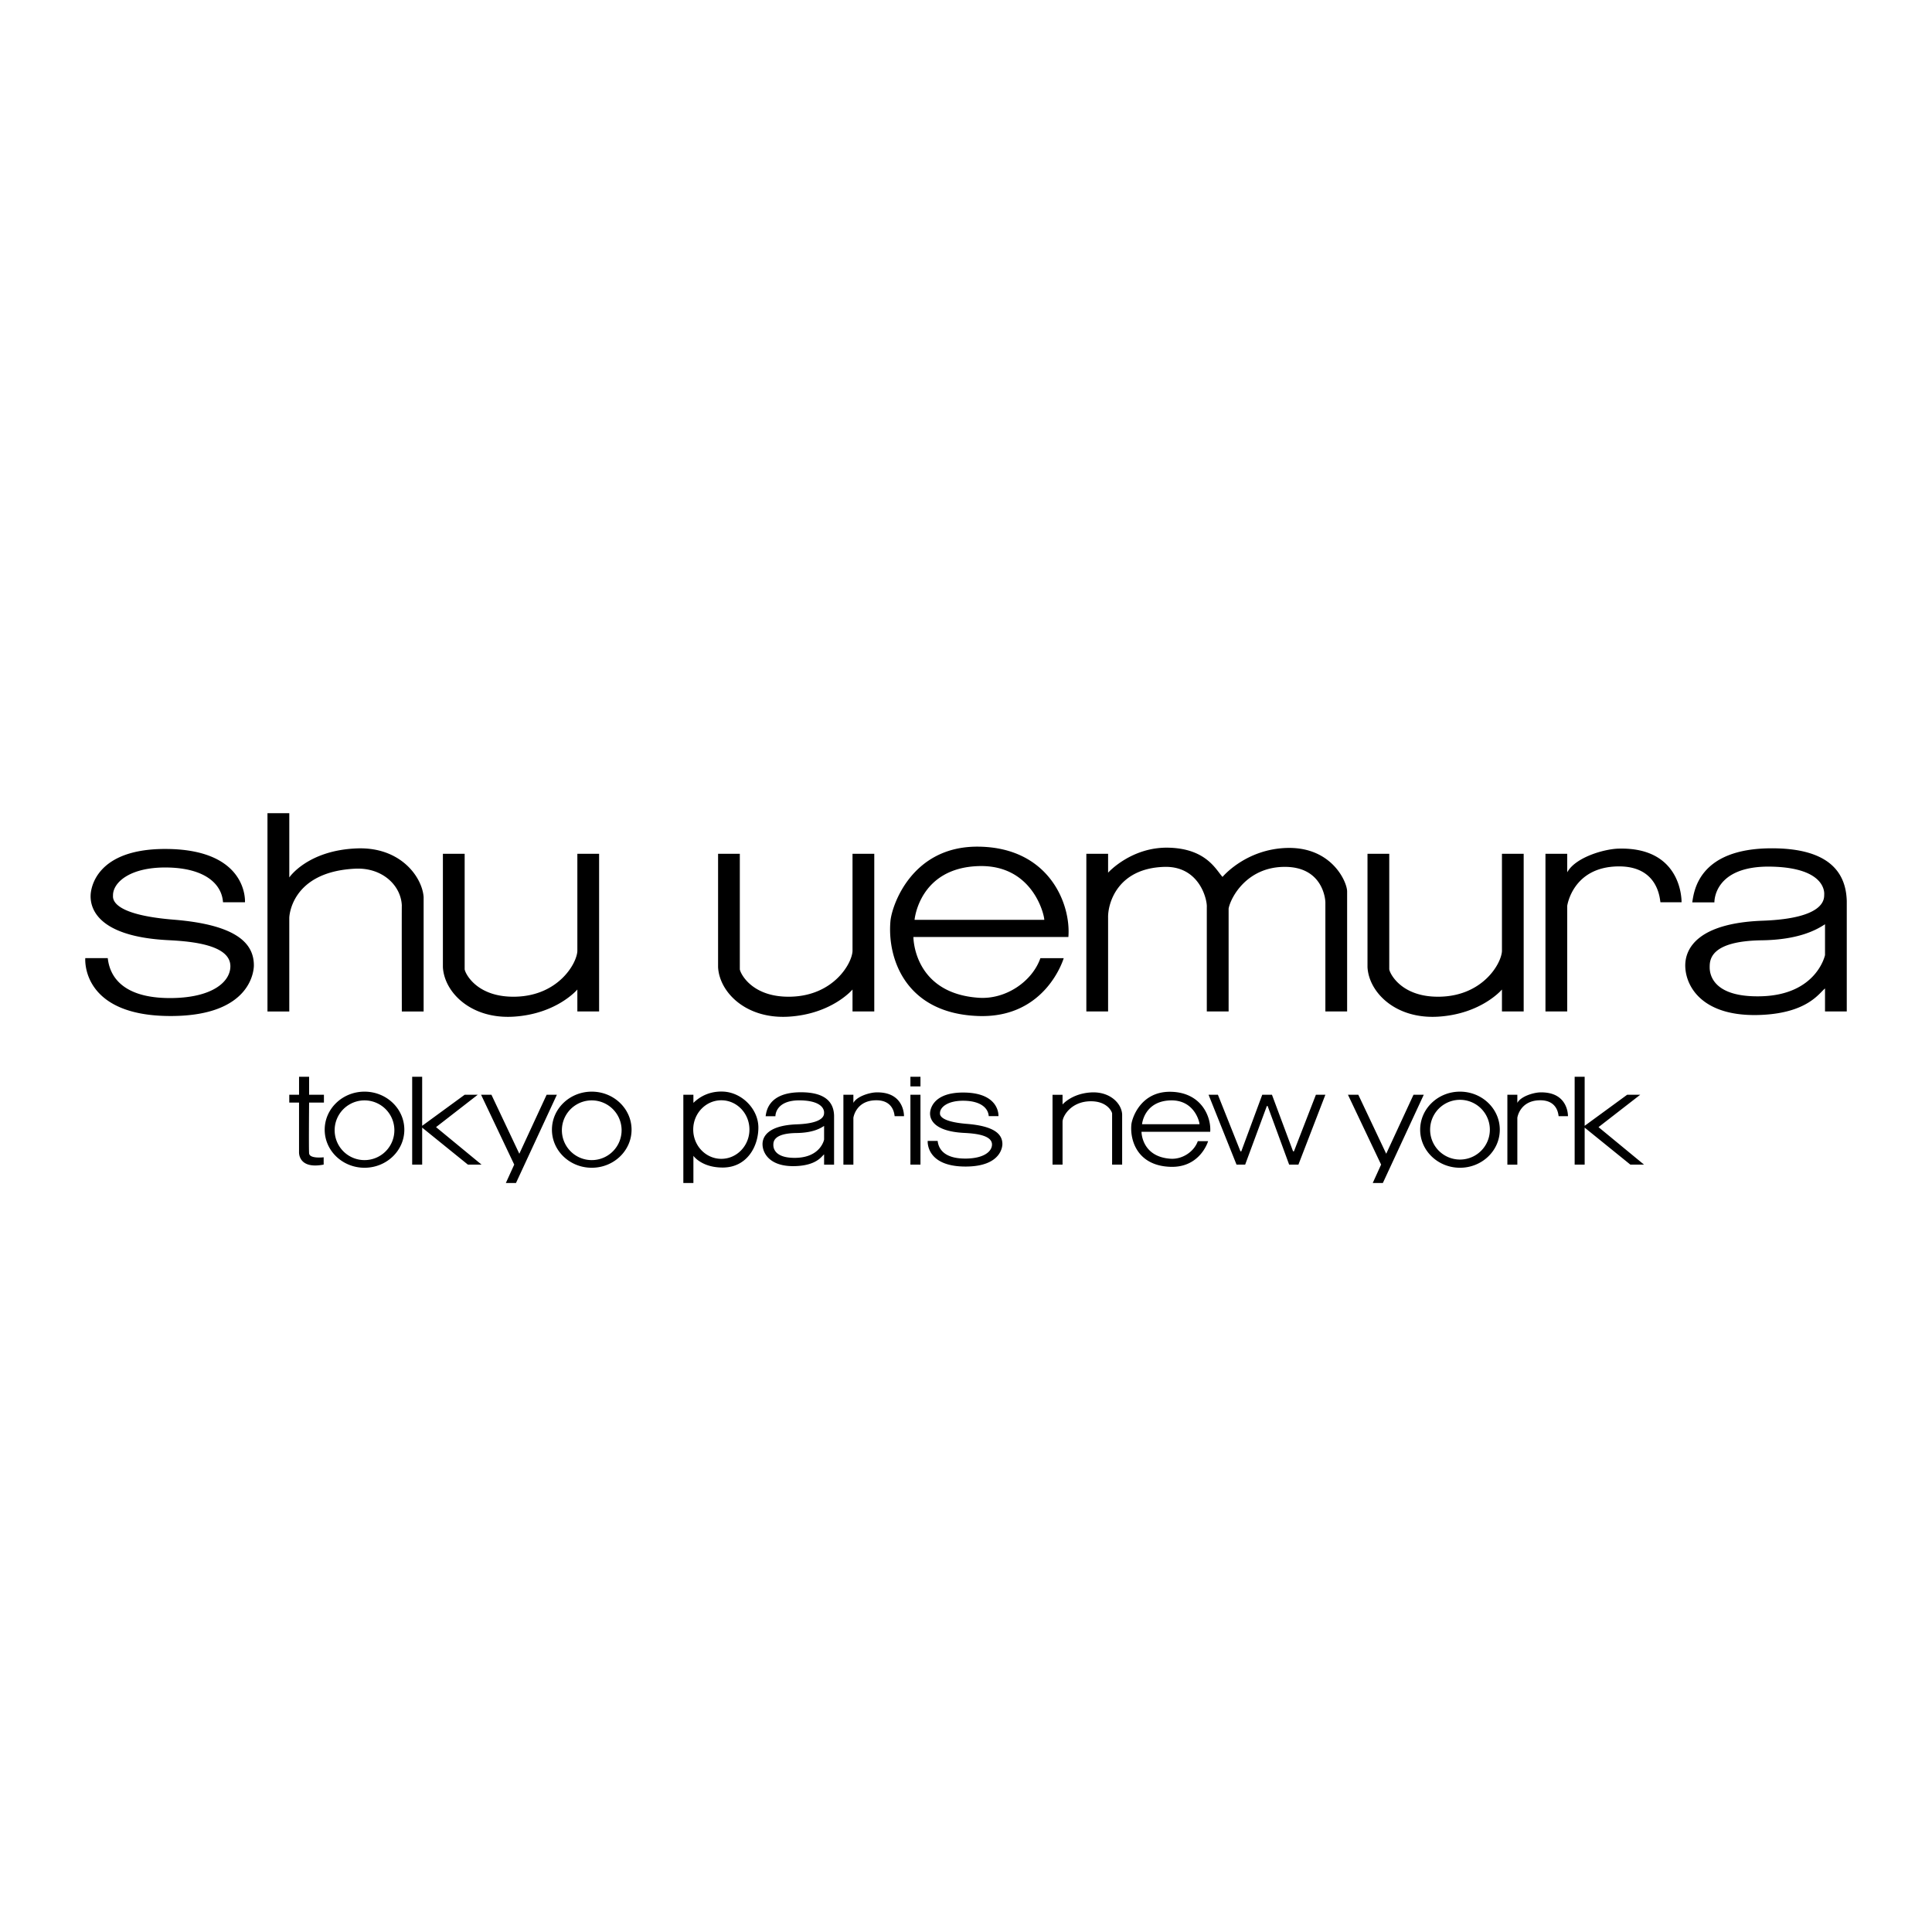 <svg xmlns="http://www.w3.org/2000/svg" width="2500" height="2500" viewBox="0 0 192.756 192.756"><g fill-rule="evenodd" clip-rule="evenodd"><path fill="#fff" d="M0 0h192.756v192.756H0V0z"/><path d="M42.265 89.49v11.425H40.09s-.017-10.553 0-10.585c-.099-2.049-2.003-3.789-4.642-3.662-6.495.311-6.586 4.898-6.586 4.898v9.349h-2.176V81.132h2.177v6.41s1.814-2.701 6.726-2.896c4.379-.175 6.53 2.86 6.676 4.844zM44.187 85.185h2.172V96.69c0 .312 1.127 2.864 5.119 2.749 4.205-.12 6.054-3.266 6.125-4.545v-9.709h2.17v15.726h-2.17v-2.187s-2.037 2.426-6.318 2.706c-4.283.28-6.957-2.412-7.097-4.935v-11.31h-.001zM71.643 85.185h2.169V96.69c0 .312 1.127 2.864 5.119 2.749 4.205-.12 6.054-3.266 6.125-4.545v-9.709h2.171v15.726h-2.171v-2.187s-2.036 2.426-6.319 2.706-6.957-2.412-7.094-4.935v-11.31zM136.436 85.185h2.17V96.69c0 .312 1.127 2.864 5.119 2.749 4.205-.12 6.053-3.266 6.125-4.545v-9.709h2.168v15.726h-2.168v-2.187s-2.037 2.426-6.32 2.706-6.955-2.412-7.094-4.935v-11.31zM104.189 91.771H91.246s.451-5.182 6.395-5.361c5.388-.162 6.548 4.849 6.548 5.361zm-6.548-7.3c-6.7-.085-8.663 5.913-8.8 7.414-.331 3.647 1.437 9.245 8.8 9.484 6.744.219 8.486-5.774 8.486-5.774h-2.326c-.809 2.315-3.443 4.141-6.16 3.952-6.53-.448-6.511-6.062-6.511-6.062h15.462c.269-3.296-1.922-8.925-8.951-9.014zM110.555 91.565v9.345h-2.17V85.185h2.17v1.882s2.33-2.607 6.09-2.492c3.758.114 4.691 2.25 5.328 2.914 0 0 2.316-2.8 6.479-2.89 4.428-.094 5.951 3.392 5.951 4.343v11.969h-2.17V90.065c0-.54-.371-3.55-3.998-3.577-3.805-.029-5.447 3.029-5.656 4.16v10.262h-2.176V90.524c.062-.763-.738-4.146-4.258-4.035-4.659.148-5.624 3.639-5.59 5.076zM156.361 87.032v-1.847h-2.17v15.726h2.17V90.383s.531-3.891 5.092-3.942c4.09-.045 4.145 3.403 4.211 3.579h2.105s.158-5.547-6.316-5.351c-1.394.042-4.265.851-5.092 2.363zM182.082 92.213v3.076s-.818 3.956-6.357 4.11c-4.734.13-5.15-2.102-5.15-2.877 0-.706-.014-2.632 5.193-2.708 3.685-.052 5.445-1.032 6.314-1.601zm0 6.405v2.292h2.17V89.896c-.068-2.48-1.355-5.281-7.537-5.26-7.367.024-7.715 4.439-7.879 5.392h2.211s-.125-3.691 5.689-3.563c5.518.122 5.27 2.694 5.266 2.781-.018.348.232 2.381-6.129 2.613-6.363.23-7.809 2.694-7.732 4.613.082 2.048 1.812 5.076 7.682 4.78 4.544-.229 5.683-2.179 6.259-2.634zM10.751 95.592H8.509s-.501 5.815 8.607 5.776c8.062-.032 8.213-4.684 8.213-5.05 0-2.134-1.611-4.046-8-4.562-6.39-.518-6.054-2.195-6.054-2.435 0-1.295 1.731-2.853 5.505-2.769 3.611.082 5.345 1.595 5.47 3.468h2.191s.37-5.218-7.732-5.318c-7.149-.088-7.637 3.943-7.666 4.579-.04.896.159 4.142 7.765 4.521 2.346.116 6.187.473 6.177 2.608-.006 1.533-1.758 3.086-5.719 3.164-4.287.085-6.251-1.571-6.515-3.982zM111.957 116.192h-1.002v-5.098c0-.137-.459-1.269-2.229-1.219-1.865.055-2.682 1.446-2.715 2.015v4.302h-1v-6.964h1v.965s.902-1.074 2.803-1.199c1.896-.125 3.082 1.069 3.143 2.187v5.011zM119.674 112.161h-5.732s.199-2.295 2.834-2.375c2.386-.07 2.902 2.149 2.898 2.375zm-2.899-3.234c-2.969-.037-3.838 2.62-3.9 3.286-.145 1.617.637 4.096 3.9 4.201 2.988.098 3.758-2.56 3.758-2.56h-1.029c-.357 1.028-1.525 1.837-2.729 1.752-2.895-.199-2.887-2.686-2.887-2.686h6.854c.117-1.458-.853-3.952-3.967-3.993zM85.142 110.034v-.81h-.996v6.972h.996v-4.676s.234-1.722 2.252-1.745c1.813-.021 1.837 1.505 1.866 1.586h.932s.072-2.459-2.798-2.372c-.618.018-1.888.377-2.252 1.045zM151.385 110.034v-.81h-.994v6.972h.994v-4.676s.234-1.722 2.252-1.745c1.812-.021 1.838 1.505 1.867 1.586h.932s.072-2.459-2.799-2.372c-.616.018-1.889.377-2.252 1.045zM82.22 112.333v1.363s-.327 1.751-2.783 1.821c-2.096.056-2.28-.932-2.28-1.274 0-.313-.006-1.168 2.3-1.201 1.632-.021 2.378-.455 2.763-.709zm0 2.839v1.025h.996v-4.891c-.03-1.097-.601-2.342-3.339-2.33-3.264.011-3.419 1.966-3.491 2.39h.978s-.053-1.638 2.521-1.582c2.446.057 2.336 1.195 2.333 1.235-.006.154.104 1.054-2.715 1.156-2.82.103-3.459 1.191-3.424 2.043.034.907.802 2.25 3.4 2.12 2.016-.102 2.488-.966 2.741-1.166zM93.55 113.827h-.993s-.221 2.576 3.813 2.56c3.571-.015 3.639-2.077 3.639-2.237 0-.945-.713-1.793-3.544-2.021-2.83-.231-2.683-.974-2.683-1.079 0-.576.768-1.266 2.439-1.228 1.601.037 2.368.708 2.425 1.536h.971s.164-2.311-3.426-2.355c-3.167-.04-3.384 1.748-3.397 2.028-.018.398.071 1.836 3.44 2.002 1.039.055 2.742.211 2.738 1.158-.004.678-.779 1.365-2.535 1.399-1.901.038-2.768-.696-2.887-1.763zM29.835 109.225h-.974v.779h.974v4.919s-.132 1.771 2.457 1.269v-.729s-1.411.175-1.453-.4c-.04-.576 0-5.059 0-5.059h1.479v-.779h-1.479v-1.794h-1.003v1.794h-.001zM39.346 112.709a2.979 2.979 0 1 1-5.957.003 2.979 2.979 0 0 1 5.957-.003zm-2.978-3.795c-2.194 0-3.973 1.7-3.973 3.798 0 2.096 1.779 3.795 3.973 3.795s3.972-1.699 3.972-3.795c0-2.098-1.778-3.798-3.972-3.798zM62.017 112.709a2.979 2.979 0 1 1-5.957.003 2.979 2.979 0 0 1 5.957-.003zm-2.978-3.795c-2.194 0-3.972 1.7-3.972 3.798 0 2.096 1.778 3.795 3.972 3.795s3.972-1.699 3.972-3.795c0-2.098-1.778-3.798-3.972-3.798zM148.643 112.709a2.98 2.98 0 1 1-5.96 0 2.98 2.98 0 0 1 5.96 0zm-2.981-3.795c-2.193 0-3.971 1.7-3.971 3.798 0 2.096 1.777 3.795 3.971 3.795 2.195 0 3.973-1.699 3.973-3.795 0-2.098-1.778-3.798-3.973-3.798zM41.123 107.431v8.76h.997v-3.688l4.558 3.688h1.362l-4.536-3.737 4.159-3.229h-1.304l-4.239 3.098v-4.892h-.997zM157.104 107.431v8.76h.998v-3.688l4.556 3.688h1.362l-4.536-3.737 4.161-3.229h-1.305l-4.238 3.098v-4.892h-.998zM47.997 109.225h1.034l2.782 5.885 2.723-5.885h1.023l-4.081 8.806h-1.011l.837-1.84-3.307-6.966zM134.486 109.225h1.034l2.783 5.885 2.722-5.885h1.024l-4.082 8.806h-1.01l.836-1.84-3.307-6.966zM72.12 108.907c1.889.064 3.525 1.73 3.543 3.554.017 1.907-1.128 4.015-3.543 4.024-2.126.009-2.939-1.168-2.939-1.168v2.71h-1.004v-8.803h1.004v.809c.255-.234 1.204-1.186 2.939-1.126zm-.154.868c-1.549 0-2.803 1.308-2.803 2.921 0 1.612 1.254 2.921 2.803 2.921s2.805-1.309 2.805-2.921c0-1.613-1.256-2.921-2.805-2.921zM90.832 109.225h1.003v6.966h-1.003v-6.966zM90.832 107.431h1.003v.96h-1.003v-.96zM120.578 109.225h.934l2.246 5.641h.088l2.088-5.641h.97l2.104 5.641h.09l2.189-5.641h.945l-2.687 6.966h-.928l-2.144-5.84h-.08l-2.161 5.84h-.865l-2.789-6.966z"/></g></svg>